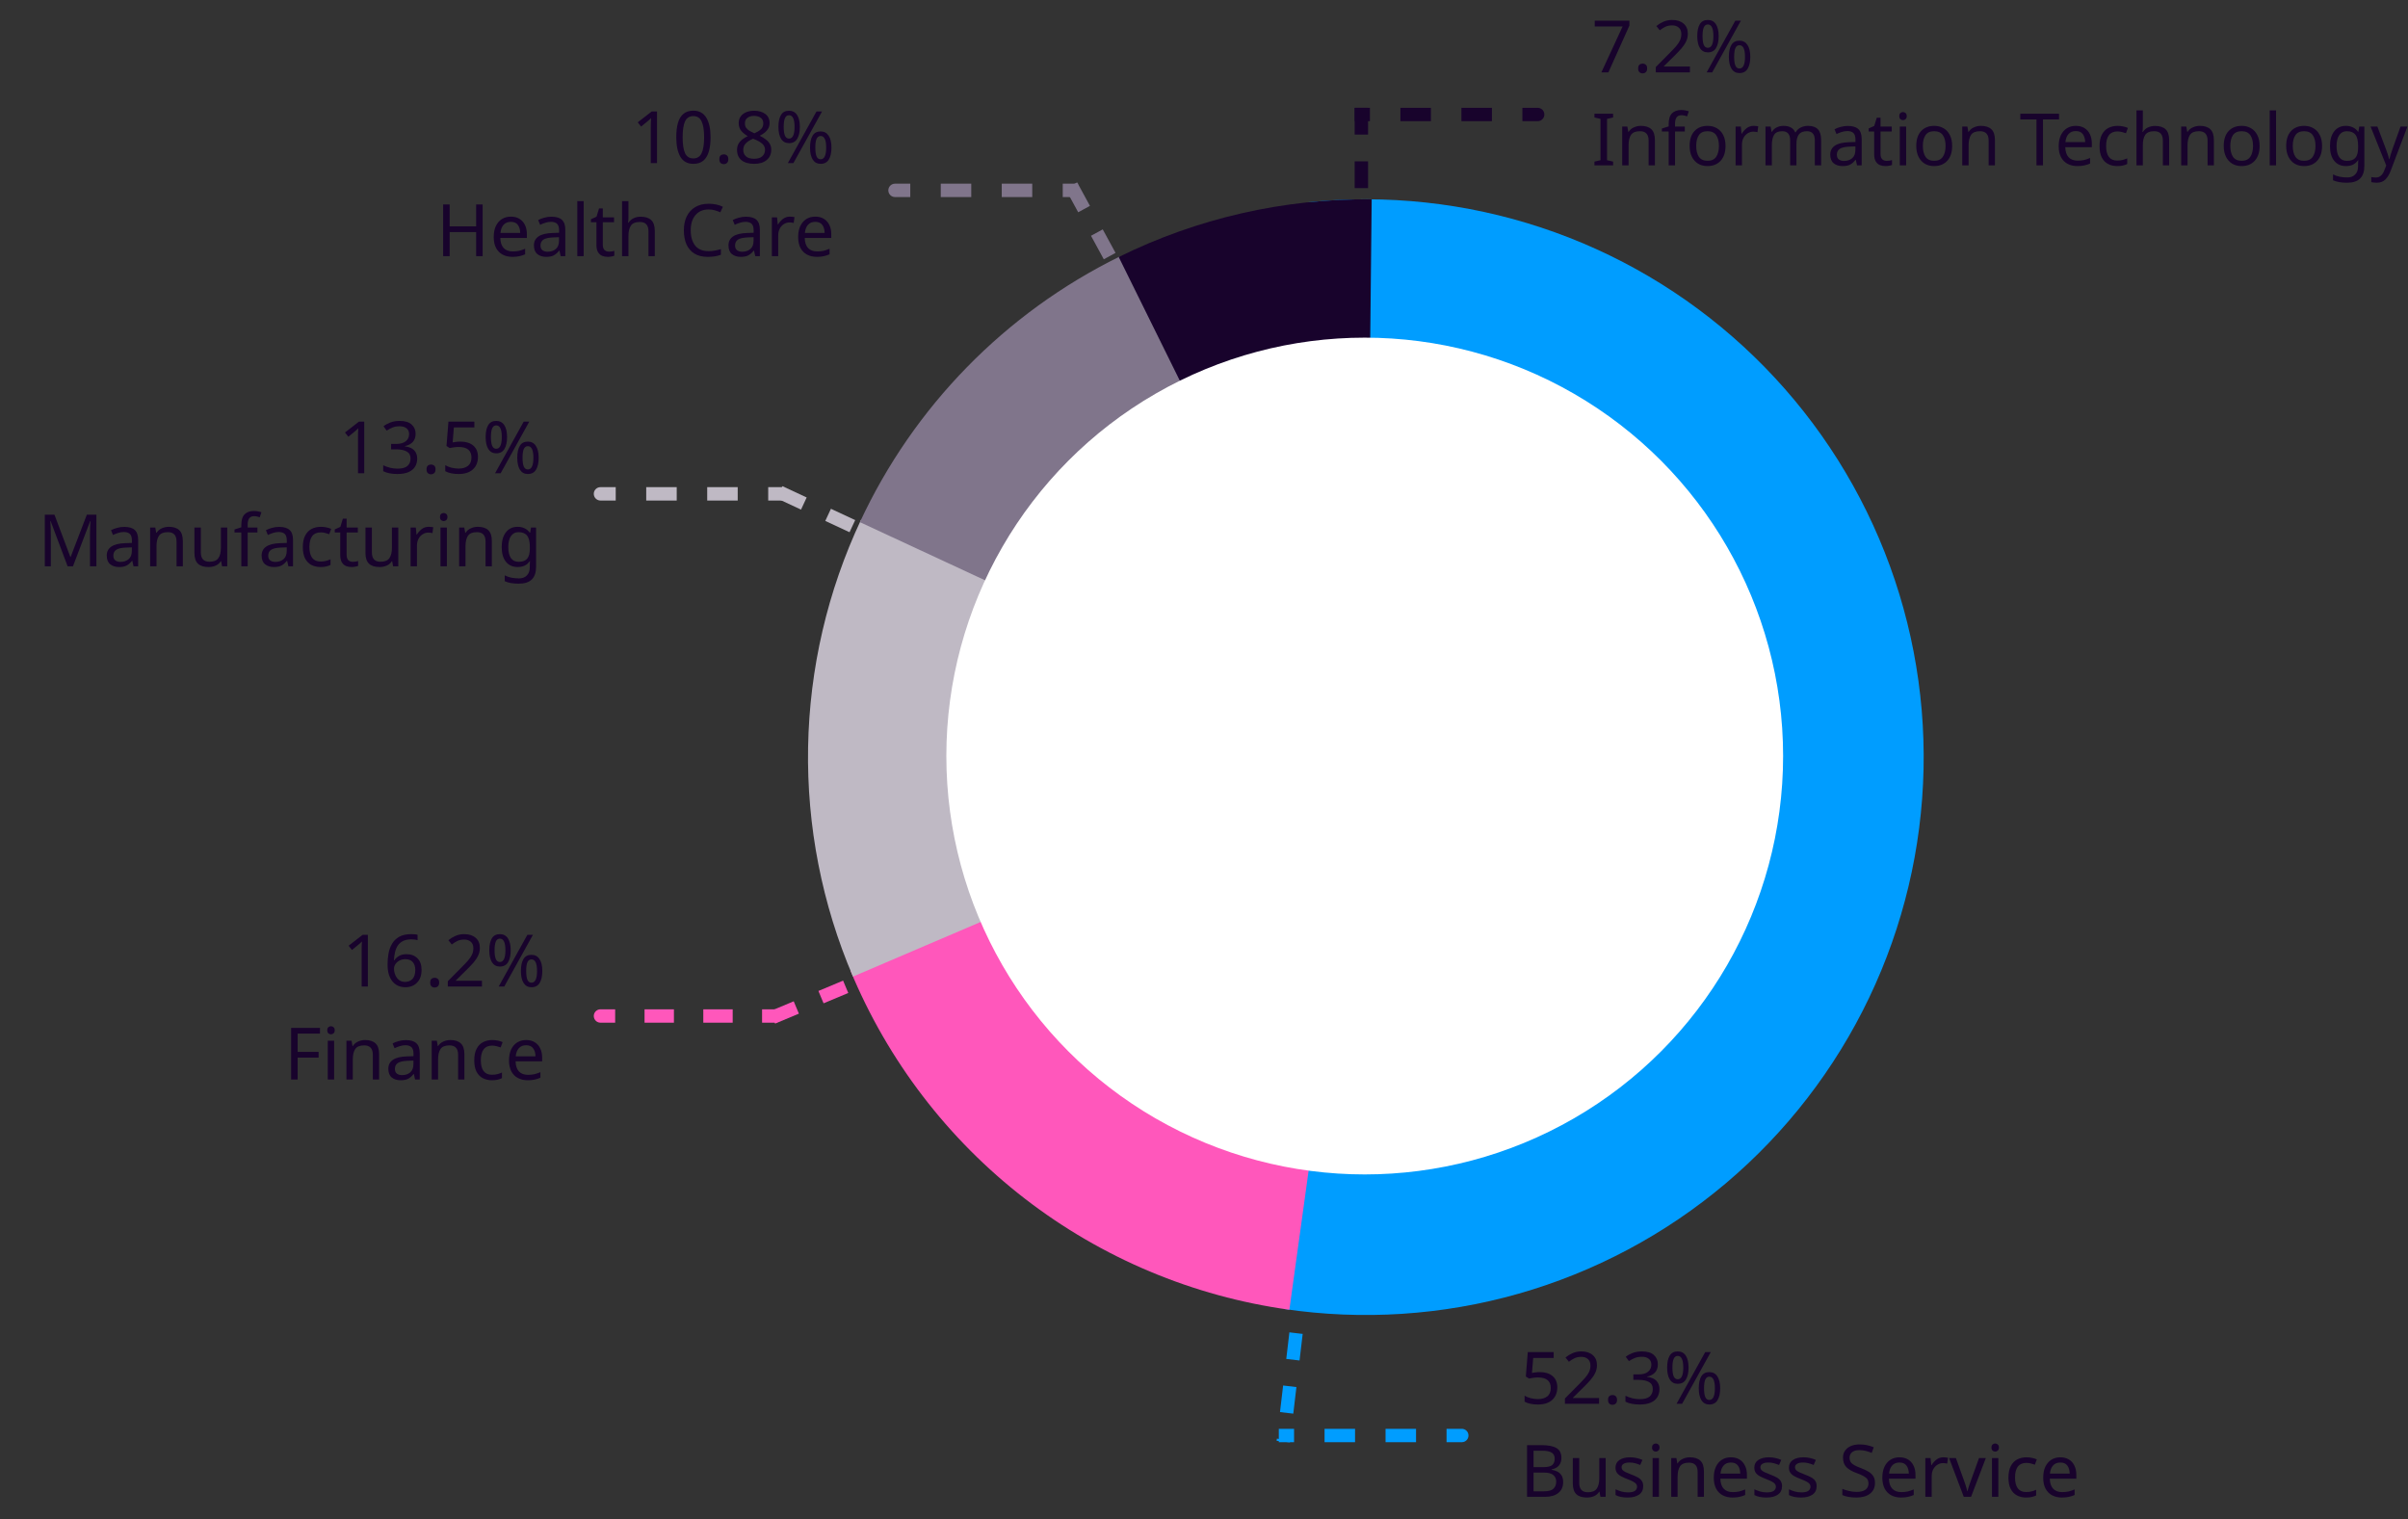 <?xml version="1.0" encoding="UTF-8"?>
<svg xmlns="http://www.w3.org/2000/svg" width="233" height="147" viewBox="0 0 233 147" fill="none">
  <rect x="0" y="0" width="233" height="147" fill="#333333" stroke="none"/>
  <path d="M141.444 139.545C141.802 139.545 142.092 139.255 142.092 138.897C142.092 138.54 141.802 138.25 141.444 138.25V139.545ZM141.444 138.25H139.969V139.545H141.444V138.25ZM137.018 138.25H134.067V139.545H137.018V138.25ZM131.116 138.25H128.165V139.545H131.116V138.25ZM125.215 138.25H123.739V139.545H125.215V138.25Z" fill="#009DFF"></path>
  <line y1="-0.648" x2="26.111" y2="-0.648" transform="matrix(-0.117 0.993 0.993 0.117 127.867 113.636)" stroke="#009DFF" stroke-width="1.295" stroke-dasharray="2.59 2.59"></line>
  <path d="M149.005 132.763C149.519 132.763 149.927 132.891 150.23 133.148C150.534 133.405 150.685 133.766 150.685 134.233C150.685 134.751 150.52 135.159 150.188 135.458C149.862 135.752 149.404 135.899 148.816 135.899C148.56 135.899 148.317 135.876 148.088 135.829C147.864 135.782 147.675 135.715 147.521 135.626V135.045C147.689 135.148 147.892 135.229 148.13 135.29C148.373 135.346 148.604 135.374 148.823 135.374C149.192 135.374 149.488 135.288 149.712 135.115C149.941 134.938 150.055 134.665 150.055 134.296C150.055 133.969 149.955 133.72 149.754 133.547C149.554 133.37 149.236 133.281 148.802 133.281C148.672 133.281 148.522 133.293 148.354 133.316C148.186 133.339 148.051 133.363 147.948 133.386L147.64 133.19L147.829 130.831H150.335V131.391H148.354L148.235 132.84C148.315 132.826 148.422 132.81 148.557 132.791C148.693 132.772 148.842 132.763 149.005 132.763ZM154.726 135.829H151.422V135.318L152.731 133.995C152.983 133.743 153.196 133.519 153.368 133.323C153.541 133.127 153.672 132.936 153.76 132.749C153.849 132.558 153.893 132.35 153.893 132.126C153.893 131.851 153.812 131.643 153.648 131.503C153.485 131.358 153.273 131.286 153.011 131.286C152.769 131.286 152.554 131.328 152.367 131.412C152.185 131.496 151.999 131.613 151.807 131.762L151.478 131.349C151.674 131.186 151.898 131.048 152.15 130.936C152.407 130.819 152.694 130.761 153.011 130.761C153.478 130.761 153.847 130.88 154.117 131.118C154.388 131.351 154.523 131.676 154.523 132.091C154.523 132.352 154.47 132.597 154.362 132.826C154.255 133.055 154.106 133.281 153.914 133.505C153.723 133.724 153.499 133.96 153.242 134.212L152.199 135.241V135.269H154.726V135.829ZM155.596 135.451C155.596 135.278 155.638 135.157 155.722 135.087C155.806 135.017 155.906 134.982 156.023 134.982C156.144 134.982 156.247 135.017 156.331 135.087C156.42 135.157 156.464 135.278 156.464 135.451C156.464 135.619 156.42 135.74 156.331 135.815C156.247 135.89 156.144 135.927 156.023 135.927C155.906 135.927 155.806 135.89 155.722 135.815C155.638 135.74 155.596 135.619 155.596 135.451ZM160.416 132C160.416 132.336 160.323 132.604 160.136 132.805C159.949 133.001 159.697 133.132 159.38 133.197V133.225C159.781 133.272 160.08 133.398 160.276 133.603C160.472 133.808 160.57 134.077 160.57 134.408C160.57 134.697 160.502 134.956 160.367 135.185C160.232 135.409 160.022 135.584 159.737 135.71C159.457 135.836 159.095 135.899 158.652 135.899C158.391 135.899 158.148 135.878 157.924 135.836C157.7 135.799 157.485 135.729 157.28 135.626V135.052C157.49 135.155 157.716 135.236 157.959 135.297C158.202 135.353 158.435 135.381 158.659 135.381C159.107 135.381 159.429 135.295 159.625 135.122C159.826 134.945 159.926 134.702 159.926 134.394C159.926 134.081 159.802 133.857 159.555 133.722C159.312 133.582 158.969 133.512 158.526 133.512H158.043V132.987H158.533C158.944 132.987 159.254 132.901 159.464 132.728C159.679 132.555 159.786 132.327 159.786 132.042C159.786 131.799 159.704 131.613 159.541 131.482C159.378 131.347 159.156 131.279 158.876 131.279C158.605 131.279 158.374 131.319 158.183 131.398C157.992 131.477 157.803 131.578 157.616 131.699L157.308 131.279C157.485 131.139 157.705 131.018 157.966 130.915C158.232 130.812 158.533 130.761 158.869 130.761C159.392 130.761 159.779 130.878 160.031 131.111C160.288 131.344 160.416 131.641 160.416 132ZM162.336 130.761C162.681 130.761 162.943 130.899 163.12 131.174C163.297 131.445 163.386 131.827 163.386 132.322C163.386 132.817 163.3 133.204 163.127 133.484C162.959 133.759 162.695 133.897 162.336 133.897C162.005 133.897 161.75 133.759 161.573 133.484C161.4 133.204 161.314 132.817 161.314 132.322C161.314 131.827 161.396 131.445 161.559 131.174C161.722 130.899 161.981 130.761 162.336 130.761ZM165.535 130.831L162.763 135.829H162.224L164.996 130.831H165.535ZM162.336 131.195C162.159 131.195 162.028 131.291 161.944 131.482C161.865 131.669 161.825 131.949 161.825 132.322C161.825 132.695 161.865 132.978 161.944 133.169C162.028 133.36 162.159 133.456 162.336 133.456C162.695 133.456 162.875 133.078 162.875 132.322C162.875 131.571 162.695 131.195 162.336 131.195ZM165.395 132.763C165.736 132.763 165.995 132.901 166.172 133.176C166.354 133.447 166.445 133.829 166.445 134.324C166.445 134.819 166.359 135.206 166.186 135.486C166.018 135.761 165.754 135.899 165.395 135.899C165.064 135.899 164.809 135.761 164.632 135.486C164.459 135.206 164.373 134.819 164.373 134.324C164.373 133.829 164.455 133.447 164.618 133.176C164.781 132.901 165.04 132.763 165.395 132.763ZM165.395 133.204C165.218 133.204 165.087 133.297 165.003 133.484C164.924 133.671 164.884 133.951 164.884 134.324C164.884 134.702 164.924 134.987 165.003 135.178C165.087 135.365 165.218 135.458 165.395 135.458C165.754 135.458 165.934 135.08 165.934 134.324C165.934 133.577 165.754 133.204 165.395 133.204ZM149.187 139.831C149.813 139.831 150.284 139.924 150.601 140.111C150.923 140.293 151.084 140.613 151.084 141.07C151.084 141.364 151.003 141.609 150.839 141.805C150.676 141.996 150.44 142.12 150.132 142.176V142.211C150.342 142.244 150.531 142.304 150.699 142.393C150.872 142.482 151.007 142.608 151.105 142.771C151.203 142.934 151.252 143.147 151.252 143.408C151.252 143.861 151.096 144.211 150.783 144.458C150.475 144.705 150.053 144.829 149.516 144.829H147.759V139.831H149.187ZM149.313 141.959C149.743 141.959 150.037 141.891 150.195 141.756C150.354 141.616 150.433 141.411 150.433 141.14C150.433 140.865 150.335 140.669 150.139 140.552C149.948 140.431 149.64 140.37 149.215 140.37H148.389V141.959H149.313ZM148.389 142.484V144.297H149.397C149.841 144.297 150.149 144.211 150.321 144.038C150.494 143.865 150.58 143.639 150.58 143.359C150.58 143.098 150.489 142.888 150.307 142.729C150.13 142.566 149.81 142.484 149.348 142.484H148.389ZM155.364 141.077V144.829H154.86L154.769 144.332H154.741C154.62 144.528 154.452 144.673 154.237 144.766C154.022 144.855 153.794 144.899 153.551 144.899C153.098 144.899 152.758 144.792 152.529 144.577C152.3 144.358 152.186 144.01 152.186 143.534V141.077H152.809V143.492C152.809 144.089 153.087 144.388 153.642 144.388C154.057 144.388 154.344 144.271 154.503 144.038C154.666 143.805 154.748 143.469 154.748 143.03V141.077H155.364ZM158.998 143.793C158.998 144.157 158.863 144.432 158.592 144.619C158.322 144.806 157.958 144.899 157.5 144.899C157.239 144.899 157.013 144.878 156.821 144.836C156.635 144.794 156.469 144.736 156.324 144.661V144.101C156.474 144.176 156.653 144.246 156.863 144.311C157.078 144.372 157.295 144.402 157.514 144.402C157.827 144.402 158.053 144.353 158.193 144.255C158.333 144.152 158.403 144.017 158.403 143.849C158.403 143.756 158.378 143.672 158.326 143.597C158.275 143.522 158.182 143.448 158.046 143.373C157.916 143.298 157.727 143.214 157.479 143.121C157.237 143.028 157.029 142.934 156.856 142.841C156.684 142.748 156.551 142.636 156.457 142.505C156.364 142.374 156.317 142.206 156.317 142.001C156.317 141.684 156.446 141.439 156.702 141.266C156.964 141.093 157.304 141.007 157.724 141.007C157.953 141.007 158.165 141.03 158.361 141.077C158.562 141.119 158.749 141.18 158.921 141.259L158.711 141.749C158.553 141.684 158.387 141.628 158.214 141.581C158.042 141.534 157.864 141.511 157.682 141.511C157.43 141.511 157.237 141.553 157.101 141.637C156.971 141.716 156.905 141.826 156.905 141.966C156.905 142.069 156.936 142.157 156.996 142.232C157.057 142.302 157.157 142.372 157.297 142.442C157.442 142.507 157.633 142.587 157.871 142.68C158.109 142.769 158.312 142.86 158.48 142.953C158.648 143.046 158.777 143.161 158.865 143.296C158.954 143.427 158.998 143.592 158.998 143.793ZM160.22 139.67C160.313 139.67 160.395 139.703 160.465 139.768C160.539 139.829 160.577 139.927 160.577 140.062C160.577 140.193 160.539 140.291 160.465 140.356C160.395 140.421 160.313 140.454 160.22 140.454C160.117 140.454 160.031 140.421 159.961 140.356C159.891 140.291 159.856 140.193 159.856 140.062C159.856 139.927 159.891 139.829 159.961 139.768C160.031 139.703 160.117 139.67 160.22 139.67ZM160.521 141.077V144.829H159.905V141.077H160.521ZM163.516 141.007C163.964 141.007 164.302 141.117 164.531 141.336C164.759 141.551 164.874 141.901 164.874 142.386V144.829H164.265V142.428C164.265 141.826 163.985 141.525 163.425 141.525C163.009 141.525 162.722 141.642 162.564 141.875C162.405 142.108 162.326 142.444 162.326 142.883V144.829H161.71V141.077H162.207L162.298 141.588H162.333C162.454 141.392 162.622 141.247 162.837 141.154C163.051 141.056 163.278 141.007 163.516 141.007ZM167.486 141.007C167.808 141.007 168.083 141.077 168.312 141.217C168.545 141.357 168.722 141.555 168.844 141.812C168.97 142.064 169.033 142.36 169.033 142.701V143.072H166.464C166.473 143.497 166.58 143.821 166.786 144.045C166.996 144.264 167.287 144.374 167.661 144.374C167.899 144.374 168.109 144.353 168.291 144.311C168.477 144.264 168.669 144.199 168.865 144.115V144.654C168.673 144.738 168.484 144.799 168.298 144.836C168.111 144.878 167.889 144.899 167.633 144.899C167.278 144.899 166.963 144.827 166.688 144.682C166.417 144.537 166.205 144.323 166.051 144.038C165.901 143.749 165.827 143.396 165.827 142.981C165.827 142.57 165.894 142.218 166.03 141.924C166.17 141.63 166.363 141.404 166.611 141.245C166.863 141.086 167.154 141.007 167.486 141.007ZM167.479 141.511C167.185 141.511 166.951 141.607 166.779 141.798C166.611 141.985 166.51 142.246 166.478 142.582H168.389C168.384 142.265 168.309 142.008 168.165 141.812C168.02 141.611 167.791 141.511 167.479 141.511ZM172.431 143.793C172.431 144.157 172.295 144.432 172.025 144.619C171.754 144.806 171.39 144.899 170.933 144.899C170.671 144.899 170.445 144.878 170.254 144.836C170.067 144.794 169.901 144.736 169.757 144.661V144.101C169.906 144.176 170.086 144.246 170.296 144.311C170.51 144.372 170.727 144.402 170.947 144.402C171.259 144.402 171.486 144.353 171.626 144.255C171.766 144.152 171.836 144.017 171.836 143.849C171.836 143.756 171.81 143.672 171.759 143.597C171.707 143.522 171.614 143.448 171.479 143.373C171.348 143.298 171.159 143.214 170.912 143.121C170.669 143.028 170.461 142.934 170.289 142.841C170.116 142.748 169.983 142.636 169.89 142.505C169.796 142.374 169.75 142.206 169.75 142.001C169.75 141.684 169.878 141.439 170.135 141.266C170.396 141.093 170.737 141.007 171.157 141.007C171.385 141.007 171.598 141.03 171.794 141.077C171.994 141.119 172.181 141.18 172.354 141.259L172.144 141.749C171.985 141.684 171.819 141.628 171.647 141.581C171.474 141.534 171.297 141.511 171.115 141.511C170.863 141.511 170.669 141.553 170.534 141.637C170.403 141.716 170.338 141.826 170.338 141.966C170.338 142.069 170.368 142.157 170.429 142.232C170.489 142.302 170.59 142.372 170.73 142.442C170.874 142.507 171.066 142.587 171.304 142.68C171.542 142.769 171.745 142.86 171.913 142.953C172.081 143.046 172.209 143.161 172.298 143.296C172.386 143.427 172.431 143.592 172.431 143.793ZM175.78 143.793C175.78 144.157 175.645 144.432 175.374 144.619C175.104 144.806 174.74 144.899 174.282 144.899C174.021 144.899 173.795 144.878 173.603 144.836C173.417 144.794 173.251 144.736 173.106 144.661V144.101C173.256 144.176 173.435 144.246 173.645 144.311C173.86 144.372 174.077 144.402 174.296 144.402C174.609 144.402 174.835 144.353 174.975 144.255C175.115 144.152 175.185 144.017 175.185 143.849C175.185 143.756 175.16 143.672 175.108 143.597C175.057 143.522 174.964 143.448 174.828 143.373C174.698 143.298 174.509 143.214 174.261 143.121C174.019 143.028 173.811 142.934 173.638 142.841C173.466 142.748 173.333 142.636 173.239 142.505C173.146 142.374 173.099 142.206 173.099 142.001C173.099 141.684 173.228 141.439 173.484 141.266C173.746 141.093 174.086 141.007 174.506 141.007C174.735 141.007 174.947 141.03 175.143 141.077C175.344 141.119 175.531 141.18 175.703 141.259L175.493 141.749C175.335 141.684 175.169 141.628 174.996 141.581C174.824 141.534 174.646 141.511 174.464 141.511C174.212 141.511 174.019 141.553 173.883 141.637C173.753 141.716 173.687 141.826 173.687 141.966C173.687 142.069 173.718 142.157 173.778 142.232C173.839 142.302 173.939 142.372 174.079 142.442C174.224 142.507 174.415 142.587 174.653 142.68C174.891 142.769 175.094 142.86 175.262 142.953C175.43 143.046 175.559 143.161 175.647 143.296C175.736 143.427 175.78 143.592 175.78 143.793ZM181.424 143.492C181.424 143.935 181.263 144.281 180.941 144.528C180.619 144.775 180.185 144.899 179.639 144.899C179.359 144.899 179.1 144.878 178.862 144.836C178.624 144.794 178.426 144.736 178.267 144.661V144.059C178.435 144.134 178.643 144.201 178.89 144.262C179.142 144.323 179.401 144.353 179.667 144.353C180.041 144.353 180.321 144.281 180.507 144.136C180.699 143.991 180.794 143.795 180.794 143.548C180.794 143.385 180.759 143.247 180.689 143.135C180.619 143.023 180.498 142.92 180.325 142.827C180.157 142.729 179.922 142.626 179.618 142.519C179.194 142.365 178.872 142.176 178.652 141.952C178.438 141.728 178.33 141.422 178.33 141.035C178.33 140.769 178.398 140.543 178.533 140.356C178.669 140.165 178.855 140.018 179.093 139.915C179.336 139.812 179.614 139.761 179.926 139.761C180.202 139.761 180.454 139.787 180.682 139.838C180.911 139.889 181.119 139.957 181.305 140.041L181.109 140.58C180.937 140.505 180.748 140.442 180.542 140.391C180.342 140.34 180.132 140.314 179.912 140.314C179.6 140.314 179.364 140.382 179.205 140.517C179.047 140.648 178.967 140.823 178.967 141.042C178.967 141.21 179.002 141.35 179.072 141.462C179.142 141.574 179.257 141.674 179.415 141.763C179.574 141.852 179.789 141.947 180.059 142.05C180.353 142.157 180.601 142.274 180.801 142.4C181.007 142.521 181.161 142.668 181.263 142.841C181.371 143.014 181.424 143.231 181.424 143.492ZM183.796 141.007C184.118 141.007 184.394 141.077 184.622 141.217C184.856 141.357 185.033 141.555 185.154 141.812C185.28 142.064 185.343 142.36 185.343 142.701V143.072H182.774C182.784 143.497 182.891 143.821 183.096 144.045C183.306 144.264 183.598 144.374 183.971 144.374C184.209 144.374 184.419 144.353 184.601 144.311C184.788 144.264 184.979 144.199 185.175 144.115V144.654C184.984 144.738 184.795 144.799 184.608 144.836C184.422 144.878 184.2 144.899 183.943 144.899C183.589 144.899 183.274 144.827 182.998 144.682C182.728 144.537 182.515 144.323 182.361 144.038C182.212 143.749 182.137 143.396 182.137 142.981C182.137 142.57 182.205 142.218 182.34 141.924C182.48 141.63 182.674 141.404 182.921 141.245C183.173 141.086 183.465 141.007 183.796 141.007ZM183.789 141.511C183.495 141.511 183.262 141.607 183.089 141.798C182.921 141.985 182.821 142.246 182.788 142.582H184.699C184.695 142.265 184.62 142.008 184.475 141.812C184.331 141.611 184.102 141.511 183.789 141.511ZM188.048 141.007C188.118 141.007 188.193 141.012 188.272 141.021C188.356 141.026 188.429 141.035 188.489 141.049L188.412 141.616C188.352 141.602 188.284 141.59 188.209 141.581C188.139 141.572 188.072 141.567 188.006 141.567C187.815 141.567 187.635 141.621 187.467 141.728C187.299 141.831 187.164 141.978 187.061 142.169C186.963 142.356 186.914 142.575 186.914 142.827V144.829H186.298V141.077H186.802L186.872 141.763H186.9C187.022 141.558 187.178 141.38 187.369 141.231C187.561 141.082 187.787 141.007 188.048 141.007ZM190.016 144.829L188.595 141.077H189.253L190.051 143.289C190.088 143.392 190.128 143.506 190.17 143.632C190.212 143.758 190.249 143.879 190.282 143.996C190.315 144.108 190.338 144.204 190.352 144.283H190.38C190.399 144.204 190.424 144.106 190.457 143.989C190.494 143.872 190.534 143.751 190.576 143.625C190.623 143.499 190.662 143.387 190.695 143.289L191.493 141.077H192.151L190.723 144.829H190.016ZM193.06 139.67C193.153 139.67 193.235 139.703 193.305 139.768C193.379 139.829 193.417 139.927 193.417 140.062C193.417 140.193 193.379 140.291 193.305 140.356C193.235 140.421 193.153 140.454 193.06 140.454C192.957 140.454 192.871 140.421 192.801 140.356C192.731 140.291 192.696 140.193 192.696 140.062C192.696 139.927 192.731 139.829 192.801 139.768C192.871 139.703 192.957 139.67 193.06 139.67ZM193.361 141.077V144.829H192.745V141.077H193.361ZM196.054 144.899C195.723 144.899 195.427 144.831 195.165 144.696C194.909 144.561 194.706 144.351 194.556 144.066C194.412 143.781 194.339 143.417 194.339 142.974C194.339 142.512 194.416 142.136 194.57 141.847C194.724 141.558 194.932 141.345 195.193 141.21C195.459 141.075 195.76 141.007 196.096 141.007C196.288 141.007 196.472 141.028 196.649 141.07C196.827 141.107 196.971 141.154 197.083 141.21L196.894 141.721C196.782 141.679 196.652 141.639 196.502 141.602C196.353 141.565 196.213 141.546 196.082 141.546C195.345 141.546 194.976 142.02 194.976 142.967C194.976 143.42 195.065 143.767 195.242 144.01C195.424 144.248 195.693 144.367 196.047 144.367C196.253 144.367 196.432 144.346 196.586 144.304C196.745 144.262 196.89 144.211 197.02 144.15V144.696C196.894 144.761 196.754 144.81 196.6 144.843C196.451 144.88 196.269 144.899 196.054 144.899ZM199.362 141.007C199.684 141.007 199.959 141.077 200.188 141.217C200.421 141.357 200.598 141.555 200.72 141.812C200.846 142.064 200.909 142.36 200.909 142.701V143.072H198.34C198.349 143.497 198.456 143.821 198.662 144.045C198.872 144.264 199.163 144.374 199.537 144.374C199.775 144.374 199.985 144.353 200.167 144.311C200.353 144.264 200.545 144.199 200.741 144.115V144.654C200.549 144.738 200.36 144.799 200.174 144.836C199.987 144.878 199.765 144.899 199.509 144.899C199.154 144.899 198.839 144.827 198.564 144.682C198.293 144.537 198.081 144.323 197.927 144.038C197.777 143.749 197.703 143.396 197.703 142.981C197.703 142.57 197.77 142.218 197.906 141.924C198.046 141.63 198.239 141.404 198.487 141.245C198.739 141.086 199.03 141.007 199.362 141.007ZM199.355 141.511C199.061 141.511 198.827 141.607 198.655 141.798C198.487 141.985 198.386 142.246 198.354 142.582H200.265C200.26 142.265 200.185 142.008 200.041 141.812C199.896 141.611 199.667 141.511 199.355 141.511Z" fill="#18032C"></path>
  <path d="M58.103 97.659C57.745 97.659 57.455 97.948 57.455 98.306C57.455 98.664 57.745 98.954 58.103 98.954V97.659ZM75.159 97.659H73.738V98.954H75.159V97.659ZM70.895 97.659H68.052V98.954H70.895V97.659ZM65.21 97.659H62.367V98.954H65.21V97.659ZM59.524 97.659H58.103V98.954H59.524V97.659Z" fill="#FF57BB"></path>
  <line x1="96.164" y1="89.481" x2="74.75" y2="98.445" stroke="#FF57BB" stroke-width="1.295" stroke-dasharray="2.59 2.59"></line>
  <path d="M35.596 95.454H34.993V91.961C34.993 91.76 34.996 91.599 35.001 91.478C35.005 91.356 35.012 91.231 35.022 91.1C34.947 91.174 34.879 91.237 34.819 91.289C34.758 91.34 34.681 91.406 34.587 91.485L34.056 91.919L33.733 91.506L35.084 90.456H35.596V95.454ZM37.501 93.319C37.501 92.96 37.532 92.607 37.592 92.262C37.658 91.912 37.772 91.597 37.935 91.317C38.103 91.032 38.337 90.806 38.635 90.638C38.934 90.47 39.319 90.386 39.79 90.386C39.888 90.386 39.996 90.391 40.112 90.4C40.234 90.409 40.332 90.425 40.406 90.449V90.974C40.322 90.946 40.227 90.925 40.119 90.911C40.017 90.897 39.912 90.89 39.804 90.89C39.482 90.89 39.214 90.944 38.999 91.051C38.785 91.158 38.614 91.305 38.488 91.492C38.367 91.678 38.278 91.893 38.222 92.136C38.166 92.379 38.131 92.638 38.117 92.913H38.159C38.267 92.749 38.416 92.612 38.607 92.5C38.799 92.383 39.044 92.325 39.342 92.325C39.776 92.325 40.126 92.458 40.392 92.724C40.658 92.985 40.791 93.359 40.791 93.844C40.791 94.367 40.647 94.777 40.357 95.076C40.073 95.374 39.688 95.524 39.202 95.524C38.885 95.524 38.598 95.445 38.341 95.286C38.085 95.127 37.879 94.885 37.725 94.558C37.576 94.231 37.501 93.818 37.501 93.319ZM39.195 95.006C39.489 95.006 39.727 94.912 39.909 94.726C40.091 94.534 40.182 94.24 40.182 93.844C40.182 93.526 40.101 93.275 39.937 93.088C39.779 92.901 39.538 92.808 39.216 92.808C38.997 92.808 38.806 92.855 38.642 92.948C38.479 93.037 38.351 93.151 38.257 93.291C38.169 93.431 38.124 93.576 38.124 93.725C38.124 93.925 38.164 94.126 38.243 94.327C38.323 94.523 38.442 94.686 38.6 94.817C38.759 94.943 38.957 95.006 39.195 95.006ZM41.626 95.076C41.626 94.903 41.668 94.782 41.752 94.712C41.836 94.642 41.937 94.607 42.053 94.607C42.175 94.607 42.277 94.642 42.361 94.712C42.45 94.782 42.494 94.903 42.494 95.076C42.494 95.244 42.45 95.365 42.361 95.44C42.277 95.514 42.175 95.552 42.053 95.552C41.937 95.552 41.836 95.514 41.752 95.44C41.668 95.365 41.626 95.244 41.626 95.076ZM46.635 95.454H43.331V94.943L44.64 93.62C44.892 93.368 45.105 93.144 45.277 92.948C45.45 92.752 45.581 92.561 45.669 92.374C45.758 92.183 45.802 91.975 45.802 91.751C45.802 91.475 45.721 91.268 45.557 91.128C45.394 90.983 45.182 90.911 44.92 90.911C44.678 90.911 44.463 90.953 44.276 91.037C44.094 91.121 43.908 91.237 43.716 91.387L43.387 90.974C43.583 90.811 43.807 90.673 44.059 90.561C44.316 90.444 44.603 90.386 44.92 90.386C45.387 90.386 45.756 90.505 46.026 90.743C46.297 90.976 46.432 91.3 46.432 91.716C46.432 91.977 46.379 92.222 46.271 92.451C46.164 92.68 46.015 92.906 45.823 93.13C45.632 93.349 45.408 93.585 45.151 93.837L44.108 94.866V94.894H46.635V95.454ZM48.366 90.386C48.711 90.386 48.973 90.523 49.15 90.799C49.327 91.07 49.416 91.452 49.416 91.947C49.416 92.442 49.33 92.829 49.157 93.109C48.989 93.384 48.725 93.522 48.366 93.522C48.035 93.522 47.78 93.384 47.603 93.109C47.43 92.829 47.344 92.442 47.344 91.947C47.344 91.452 47.426 91.07 47.589 90.799C47.752 90.523 48.011 90.386 48.366 90.386ZM51.565 90.456L48.793 95.454H48.254L51.026 90.456H51.565ZM48.366 90.82C48.189 90.82 48.058 90.915 47.974 91.107C47.895 91.293 47.855 91.573 47.855 91.947C47.855 92.32 47.895 92.603 47.974 92.794C48.058 92.985 48.189 93.081 48.366 93.081C48.725 93.081 48.905 92.703 48.905 91.947C48.905 91.195 48.725 90.82 48.366 90.82ZM51.425 92.388C51.766 92.388 52.025 92.525 52.202 92.801C52.384 93.072 52.475 93.454 52.475 93.949C52.475 94.444 52.389 94.831 52.216 95.111C52.048 95.386 51.784 95.524 51.425 95.524C51.094 95.524 50.839 95.386 50.662 95.111C50.489 94.831 50.403 94.444 50.403 93.949C50.403 93.454 50.485 93.072 50.648 92.801C50.811 92.525 51.07 92.388 51.425 92.388ZM51.425 92.829C51.248 92.829 51.117 92.922 51.033 93.109C50.954 93.296 50.914 93.576 50.914 93.949C50.914 94.327 50.954 94.612 51.033 94.803C51.117 94.99 51.248 95.083 51.425 95.083C51.784 95.083 51.964 94.705 51.964 93.949C51.964 93.202 51.784 92.829 51.425 92.829ZM28.8 104.454H28.17V99.456H30.963V100.009H28.8V101.78H30.83V102.333H28.8V104.454ZM32.031 99.295C32.125 99.295 32.206 99.328 32.276 99.393C32.351 99.454 32.388 99.552 32.388 99.687C32.388 99.817 32.351 99.915 32.276 99.981C32.206 100.046 32.125 100.079 32.031 100.079C31.929 100.079 31.842 100.046 31.772 99.981C31.702 99.915 31.667 99.817 31.667 99.687C31.667 99.552 31.702 99.454 31.772 99.393C31.842 99.328 31.929 99.295 32.031 99.295ZM32.332 100.702V104.454H31.716V100.702H32.332ZM35.327 100.632C35.775 100.632 36.113 100.742 36.342 100.961C36.571 101.176 36.685 101.526 36.685 102.011V104.454H36.076V102.053C36.076 101.451 35.796 101.15 35.236 101.15C34.821 101.15 34.534 101.267 34.375 101.5C34.216 101.733 34.137 102.069 34.137 102.508V104.454H33.521V100.702H34.018L34.109 101.213H34.144C34.265 101.017 34.433 100.872 34.648 100.779C34.863 100.681 35.089 100.632 35.327 100.632ZM39.269 100.639C39.726 100.639 40.065 100.739 40.284 100.94C40.503 101.141 40.613 101.46 40.613 101.899V104.454H40.165L40.046 103.922H40.018C39.855 104.127 39.682 104.279 39.5 104.377C39.323 104.475 39.075 104.524 38.758 104.524C38.417 104.524 38.135 104.435 37.911 104.258C37.687 104.076 37.575 103.794 37.575 103.411C37.575 103.038 37.722 102.751 38.016 102.55C38.31 102.345 38.763 102.233 39.374 102.214L40.011 102.193V101.969C40.011 101.656 39.943 101.439 39.808 101.318C39.673 101.197 39.481 101.136 39.234 101.136C39.038 101.136 38.851 101.166 38.674 101.227C38.497 101.283 38.331 101.348 38.177 101.423L37.988 100.961C38.151 100.872 38.345 100.798 38.569 100.737C38.793 100.672 39.026 100.639 39.269 100.639ZM39.451 102.641C38.984 102.66 38.66 102.734 38.478 102.865C38.301 102.996 38.212 103.18 38.212 103.418C38.212 103.628 38.275 103.782 38.401 103.88C38.532 103.978 38.697 104.027 38.898 104.027C39.215 104.027 39.479 103.941 39.689 103.768C39.899 103.591 40.004 103.32 40.004 102.956V102.62L39.451 102.641ZM43.578 100.632C44.026 100.632 44.364 100.742 44.593 100.961C44.822 101.176 44.936 101.526 44.936 102.011V104.454H44.327V102.053C44.327 101.451 44.047 101.15 43.487 101.15C43.072 101.15 42.785 101.267 42.626 101.5C42.467 101.733 42.388 102.069 42.388 102.508V104.454H41.772V100.702H42.269L42.36 101.213H42.395C42.516 101.017 42.684 100.872 42.899 100.779C43.114 100.681 43.34 100.632 43.578 100.632ZM47.604 104.524C47.273 104.524 46.976 104.456 46.715 104.321C46.458 104.186 46.255 103.976 46.106 103.691C45.961 103.406 45.889 103.042 45.889 102.599C45.889 102.137 45.966 101.761 46.12 101.472C46.274 101.183 46.482 100.97 46.743 100.835C47.009 100.7 47.31 100.632 47.646 100.632C47.837 100.632 48.022 100.653 48.199 100.695C48.376 100.732 48.521 100.779 48.633 100.835L48.444 101.346C48.332 101.304 48.201 101.264 48.052 101.227C47.903 101.19 47.763 101.171 47.632 101.171C46.895 101.171 46.526 101.645 46.526 102.592C46.526 103.045 46.615 103.392 46.792 103.635C46.974 103.873 47.242 103.992 47.597 103.992C47.802 103.992 47.982 103.971 48.136 103.929C48.295 103.887 48.439 103.836 48.57 103.775V104.321C48.444 104.386 48.304 104.435 48.15 104.468C48.001 104.505 47.819 104.524 47.604 104.524ZM50.911 100.632C51.233 100.632 51.509 100.702 51.737 100.842C51.971 100.982 52.148 101.18 52.269 101.437C52.395 101.689 52.458 101.985 52.458 102.326V102.697H49.889C49.899 103.122 50.006 103.446 50.211 103.67C50.421 103.889 50.713 103.999 51.086 103.999C51.324 103.999 51.534 103.978 51.716 103.936C51.903 103.889 52.094 103.824 52.29 103.74V104.279C52.099 104.363 51.91 104.424 51.723 104.461C51.537 104.503 51.315 104.524 51.058 104.524C50.704 104.524 50.389 104.452 50.113 104.307C49.843 104.162 49.63 103.948 49.476 103.663C49.327 103.374 49.252 103.021 49.252 102.606C49.252 102.195 49.32 101.843 49.455 101.549C49.595 101.255 49.789 101.029 50.036 100.87C50.288 100.711 50.58 100.632 50.911 100.632ZM50.904 101.136C50.61 101.136 50.377 101.232 50.204 101.423C50.036 101.61 49.936 101.871 49.903 102.207H51.814C51.81 101.89 51.735 101.633 51.59 101.437C51.446 101.236 51.217 101.136 50.904 101.136Z" fill="#18032C"></path>
  <path d="M58.102 47.136C57.745 47.136 57.455 47.425 57.455 47.783C57.455 48.141 57.745 48.431 58.102 48.431L58.102 47.136ZM58.102 48.431L59.578 48.431L59.578 47.136L58.102 47.136L58.102 48.431ZM62.529 48.431L65.48 48.431L65.48 47.136L62.529 47.136L62.529 48.431ZM68.43 48.431L71.381 48.431L71.381 47.136L68.43 47.136L68.43 48.431ZM74.332 48.431L75.807 48.431L75.807 47.136L74.332 47.136L74.332 48.431Z" fill="#BFB9C4"></path>
  <path d="M86.603 17.772C86.245 17.772 85.955 18.062 85.955 18.419C85.955 18.777 86.245 19.067 86.603 19.067L86.603 17.772ZM86.603 19.067L88.078 19.067L88.078 17.772L86.603 17.772L86.603 19.067ZM91.029 19.067L93.98 19.067L93.98 17.772L91.029 17.772L91.029 19.067ZM96.93 19.067L99.881 19.067L99.881 17.772L96.93 17.772L96.93 19.067ZM102.832 19.067L104.307 19.067L104.307 17.772L102.832 17.772L102.832 19.067Z" fill="#80758B"></path>
  <line x1="75.433" y1="47.628" x2="94.433" y2="56.48" stroke="#BFB9C4" stroke-width="1.295" stroke-dasharray="2.59 2.59"></line>
  <line x1="103.657" y1="17.955" x2="113.952" y2="36.864" stroke="#80758B" stroke-width="1.295" stroke-dasharray="2.59 2.59"></line>
  <path d="M148.785 11.726C149.143 11.726 149.433 11.436 149.433 11.079C149.433 10.721 149.143 10.431 148.785 10.431V11.726ZM148.785 10.431H147.31V11.726H148.785V10.431ZM144.359 10.431H141.408V11.726H144.359V10.431ZM138.457 10.431H135.506V11.726H138.457V10.431ZM132.556 10.431H131.08V11.726H132.556V10.431Z" fill="#18032C"></path>
  <line x1="131.728" y1="10.431" x2="131.728" y2="27.704" stroke="#18032C" stroke-width="1.295" stroke-dasharray="2.59 2.59"></line>
  <path d="M35.243 45.795H34.641V42.302C34.641 42.101 34.644 41.94 34.648 41.819C34.653 41.697 34.66 41.571 34.669 41.441C34.594 41.515 34.527 41.578 34.466 41.63C34.406 41.681 34.328 41.746 34.235 41.826L33.703 42.26L33.381 41.847L34.732 40.797H35.243V45.795ZM40.215 41.966C40.215 42.302 40.122 42.57 39.935 42.771C39.748 42.967 39.496 43.097 39.179 43.163V43.191C39.58 43.237 39.879 43.363 40.075 43.569C40.271 43.774 40.369 44.042 40.369 44.374C40.369 44.663 40.301 44.922 40.166 45.151C40.031 45.375 39.821 45.55 39.536 45.676C39.256 45.802 38.894 45.865 38.451 45.865C38.19 45.865 37.947 45.844 37.723 45.802C37.499 45.764 37.284 45.694 37.079 45.592V45.018C37.289 45.12 37.515 45.202 37.758 45.263C38.001 45.319 38.234 45.347 38.458 45.347C38.906 45.347 39.228 45.26 39.424 45.088C39.625 44.91 39.725 44.668 39.725 44.36C39.725 44.047 39.601 43.823 39.354 43.688C39.111 43.548 38.768 43.478 38.325 43.478H37.842V42.953H38.332C38.743 42.953 39.053 42.866 39.263 42.694C39.478 42.521 39.585 42.292 39.585 42.008C39.585 41.765 39.503 41.578 39.34 41.448C39.177 41.312 38.955 41.245 38.675 41.245C38.404 41.245 38.173 41.284 37.982 41.364C37.791 41.443 37.602 41.543 37.415 41.665L37.107 41.245C37.284 41.105 37.504 40.983 37.765 40.881C38.031 40.778 38.332 40.727 38.668 40.727C39.191 40.727 39.578 40.843 39.83 41.077C40.087 41.31 40.215 41.606 40.215 41.966ZM41.274 45.417C41.274 45.244 41.316 45.123 41.4 45.053C41.484 44.983 41.584 44.948 41.701 44.948C41.822 44.948 41.925 44.983 42.009 45.053C42.098 45.123 42.142 45.244 42.142 45.417C42.142 45.585 42.098 45.706 42.009 45.781C41.925 45.855 41.822 45.893 41.701 45.893C41.584 45.893 41.484 45.855 41.4 45.781C41.316 45.706 41.274 45.585 41.274 45.417ZM44.568 42.729C45.081 42.729 45.49 42.857 45.793 43.114C46.096 43.37 46.248 43.732 46.248 44.199C46.248 44.717 46.082 45.125 45.751 45.424C45.424 45.718 44.967 45.865 44.379 45.865C44.122 45.865 43.88 45.841 43.651 45.795C43.427 45.748 43.238 45.68 43.084 45.592V45.011C43.252 45.113 43.455 45.195 43.693 45.256C43.936 45.312 44.167 45.34 44.386 45.34C44.755 45.34 45.051 45.253 45.275 45.081C45.504 44.903 45.618 44.63 45.618 44.262C45.618 43.935 45.518 43.685 45.317 43.513C45.116 43.335 44.799 43.247 44.365 43.247C44.234 43.247 44.085 43.258 43.917 43.282C43.749 43.305 43.614 43.328 43.511 43.352L43.203 43.156L43.392 40.797H45.898V41.357H43.917L43.798 42.806C43.877 42.792 43.985 42.775 44.12 42.757C44.255 42.738 44.405 42.729 44.568 42.729ZM48.014 40.727C48.359 40.727 48.62 40.864 48.798 41.14C48.975 41.41 49.064 41.793 49.064 42.288C49.064 42.782 48.977 43.17 48.805 43.45C48.637 43.725 48.373 43.863 48.014 43.863C47.682 43.863 47.428 43.725 47.251 43.45C47.078 43.17 46.992 42.782 46.992 42.288C46.992 41.793 47.074 41.41 47.237 41.14C47.4 40.864 47.659 40.727 48.014 40.727ZM51.213 40.797L48.441 45.795H47.902L50.674 40.797H51.213ZM48.014 41.161C47.837 41.161 47.706 41.256 47.622 41.448C47.542 41.634 47.503 41.914 47.503 42.288C47.503 42.661 47.542 42.943 47.622 43.135C47.706 43.326 47.837 43.422 48.014 43.422C48.373 43.422 48.553 43.044 48.553 42.288C48.553 41.536 48.373 41.161 48.014 41.161ZM51.073 42.729C51.413 42.729 51.672 42.866 51.85 43.142C52.032 43.412 52.123 43.795 52.123 44.29C52.123 44.784 52.036 45.172 51.864 45.452C51.696 45.727 51.432 45.865 51.073 45.865C50.742 45.865 50.487 45.727 50.31 45.452C50.137 45.172 50.051 44.784 50.051 44.29C50.051 43.795 50.133 43.412 50.296 43.142C50.459 42.866 50.718 42.729 51.073 42.729ZM51.073 43.17C50.895 43.17 50.765 43.263 50.681 43.45C50.602 43.636 50.562 43.916 50.562 44.29C50.562 44.668 50.602 44.952 50.681 45.144C50.765 45.33 50.895 45.424 51.073 45.424C51.432 45.424 51.612 45.046 51.612 44.29C51.612 43.543 51.432 43.17 51.073 43.17ZM6.542 54.795L4.897 50.413H4.869C4.883 50.557 4.894 50.753 4.904 51.001C4.913 51.243 4.918 51.498 4.918 51.764V54.795H4.337V49.797H5.268L6.808 53.892H6.836L8.404 49.797H9.328V54.795H8.705V51.722C8.705 51.479 8.709 51.239 8.719 51.001C8.733 50.763 8.744 50.569 8.754 50.42H8.726L7.06 54.795H6.542ZM12.024 50.98C12.482 50.98 12.82 51.08 13.039 51.281C13.258 51.481 13.368 51.801 13.368 52.24V54.795H12.92L12.801 54.263H12.773C12.61 54.468 12.437 54.62 12.255 54.718C12.078 54.816 11.831 54.865 11.513 54.865C11.172 54.865 10.89 54.776 10.666 54.599C10.442 54.417 10.33 54.134 10.33 53.752C10.33 53.378 10.477 53.091 10.771 52.891C11.065 52.685 11.518 52.573 12.129 52.555L12.766 52.534V52.31C12.766 51.997 12.698 51.78 12.563 51.659C12.428 51.537 12.236 51.477 11.989 51.477C11.793 51.477 11.607 51.507 11.429 51.568C11.252 51.624 11.086 51.689 10.932 51.764L10.743 51.302C10.906 51.213 11.1 51.138 11.324 51.078C11.548 51.012 11.781 50.98 12.024 50.98ZM12.206 52.982C11.739 53 11.415 53.075 11.233 53.206C11.056 53.336 10.967 53.521 10.967 53.759C10.967 53.969 11.03 54.123 11.156 54.221C11.287 54.319 11.453 54.368 11.653 54.368C11.97 54.368 12.234 54.281 12.444 54.109C12.654 53.931 12.759 53.661 12.759 53.297V52.961L12.206 52.982ZM16.333 50.973C16.781 50.973 17.119 51.082 17.348 51.302C17.577 51.516 17.691 51.866 17.691 52.352V54.795H17.082V52.394C17.082 51.792 16.802 51.491 16.242 51.491C15.827 51.491 15.54 51.607 15.381 51.841C15.222 52.074 15.143 52.41 15.143 52.849V54.795H14.527V51.043H15.024L15.115 51.554H15.15C15.271 51.358 15.439 51.213 15.654 51.12C15.869 51.022 16.095 50.973 16.333 50.973ZM21.99 51.043V54.795H21.486L21.395 54.298H21.367C21.246 54.494 21.078 54.638 20.863 54.732C20.648 54.82 20.42 54.865 20.177 54.865C19.724 54.865 19.384 54.757 19.155 54.543C18.927 54.323 18.812 53.976 18.812 53.5V51.043H19.435V53.458C19.435 54.055 19.713 54.354 20.268 54.354C20.683 54.354 20.971 54.237 21.129 54.004C21.293 53.77 21.374 53.434 21.374 52.996V51.043H21.99ZM24.91 51.519H23.965V54.795H23.349V51.519H22.691V51.232L23.349 51.022V50.805C23.349 50.319 23.457 49.972 23.671 49.762C23.886 49.547 24.185 49.44 24.567 49.44C24.717 49.44 24.852 49.454 24.973 49.482C25.099 49.505 25.207 49.533 25.295 49.566L25.134 50.049C25.06 50.025 24.973 50.002 24.875 49.979C24.777 49.955 24.677 49.944 24.574 49.944C24.369 49.944 24.215 50.014 24.112 50.154C24.014 50.289 23.965 50.504 23.965 50.798V51.043H24.91V51.519ZM27.009 50.98C27.466 50.98 27.804 51.08 28.024 51.281C28.243 51.481 28.353 51.801 28.353 52.24V54.795H27.905L27.786 54.263H27.758C27.594 54.468 27.422 54.62 27.24 54.718C27.062 54.816 26.815 54.865 26.498 54.865C26.157 54.865 25.875 54.776 25.651 54.599C25.427 54.417 25.315 54.134 25.315 53.752C25.315 53.378 25.462 53.091 25.756 52.891C26.05 52.685 26.502 52.573 27.114 52.555L27.751 52.534V52.31C27.751 51.997 27.683 51.78 27.548 51.659C27.412 51.537 27.221 51.477 26.974 51.477C26.778 51.477 26.591 51.507 26.414 51.568C26.236 51.624 26.071 51.689 25.917 51.764L25.728 51.302C25.891 51.213 26.085 51.138 26.309 51.078C26.533 51.012 26.766 50.98 27.009 50.98ZM27.191 52.982C26.724 53 26.4 53.075 26.218 53.206C26.04 53.336 25.952 53.521 25.952 53.759C25.952 53.969 26.015 54.123 26.141 54.221C26.271 54.319 26.437 54.368 26.638 54.368C26.955 54.368 27.219 54.281 27.429 54.109C27.639 53.931 27.744 53.661 27.744 53.297V52.961L27.191 52.982ZM31.016 54.865C30.685 54.865 30.389 54.797 30.127 54.662C29.871 54.526 29.668 54.316 29.518 54.032C29.374 53.747 29.301 53.383 29.301 52.94C29.301 52.478 29.378 52.102 29.532 51.813C29.686 51.523 29.894 51.311 30.155 51.176C30.421 51.04 30.722 50.973 31.058 50.973C31.25 50.973 31.434 50.994 31.611 51.036C31.789 51.073 31.933 51.12 32.045 51.176L31.856 51.687C31.744 51.645 31.614 51.605 31.464 51.568C31.315 51.53 31.175 51.512 31.044 51.512C30.307 51.512 29.938 51.985 29.938 52.933C29.938 53.385 30.027 53.733 30.204 53.976C30.386 54.214 30.655 54.333 31.009 54.333C31.215 54.333 31.394 54.312 31.548 54.27C31.707 54.228 31.852 54.176 31.982 54.116V54.662C31.856 54.727 31.716 54.776 31.562 54.809C31.413 54.846 31.231 54.865 31.016 54.865ZM34.128 54.361C34.221 54.361 34.317 54.354 34.415 54.34C34.513 54.321 34.592 54.302 34.653 54.284V54.753C34.587 54.785 34.494 54.811 34.373 54.83C34.251 54.853 34.135 54.865 34.023 54.865C33.827 54.865 33.645 54.832 33.477 54.767C33.313 54.697 33.18 54.578 33.078 54.41C32.975 54.242 32.924 54.006 32.924 53.703V51.519H32.392V51.225L32.931 50.98L33.176 50.182H33.54V51.043H34.625V51.519H33.54V53.689C33.54 53.917 33.593 54.088 33.701 54.2C33.813 54.307 33.955 54.361 34.128 54.361ZM38.54 51.043V54.795H38.036L37.945 54.298H37.917C37.796 54.494 37.628 54.638 37.413 54.732C37.198 54.82 36.97 54.865 36.727 54.865C36.274 54.865 35.934 54.757 35.705 54.543C35.476 54.323 35.362 53.976 35.362 53.5V51.043H35.985V53.458C35.985 54.055 36.263 54.354 36.818 54.354C37.233 54.354 37.52 54.237 37.679 54.004C37.842 53.77 37.924 53.434 37.924 52.996V51.043H38.54ZM41.481 50.973C41.551 50.973 41.626 50.977 41.705 50.987C41.789 50.991 41.861 51.001 41.922 51.015L41.845 51.582C41.784 51.568 41.717 51.556 41.642 51.547C41.572 51.537 41.504 51.533 41.439 51.533C41.248 51.533 41.068 51.586 40.9 51.694C40.732 51.796 40.597 51.943 40.494 52.135C40.396 52.321 40.347 52.541 40.347 52.793V54.795H39.731V51.043H40.235L40.305 51.729H40.333C40.454 51.523 40.611 51.346 40.802 51.197C40.993 51.047 41.22 50.973 41.481 50.973ZM42.938 49.636C43.031 49.636 43.113 49.668 43.183 49.734C43.257 49.794 43.295 49.892 43.295 50.028C43.295 50.158 43.257 50.256 43.183 50.322C43.113 50.387 43.031 50.42 42.938 50.42C42.835 50.42 42.749 50.387 42.679 50.322C42.609 50.256 42.574 50.158 42.574 50.028C42.574 49.892 42.609 49.794 42.679 49.734C42.749 49.668 42.835 49.636 42.938 49.636ZM43.239 51.043V54.795H42.623V51.043H43.239ZM46.233 50.973C46.681 50.973 47.02 51.082 47.248 51.302C47.477 51.516 47.591 51.866 47.591 52.352V54.795H46.982V52.394C46.982 51.792 46.702 51.491 46.142 51.491C45.727 51.491 45.44 51.607 45.281 51.841C45.123 52.074 45.043 52.41 45.043 52.849V54.795H44.427V51.043H44.924L45.015 51.554H45.05C45.172 51.358 45.34 51.213 45.554 51.12C45.769 51.022 45.995 50.973 46.233 50.973ZM50.085 50.973C50.332 50.973 50.554 51.019 50.75 51.113C50.95 51.206 51.121 51.348 51.261 51.54H51.296L51.38 51.043H51.87V54.858C51.87 55.394 51.732 55.798 51.457 56.069C51.186 56.339 50.764 56.475 50.19 56.475C49.639 56.475 49.189 56.395 48.839 56.237V55.67C49.207 55.866 49.669 55.964 50.225 55.964C50.547 55.964 50.799 55.868 50.981 55.677C51.167 55.49 51.261 55.233 51.261 54.907V54.76C51.261 54.704 51.263 54.624 51.268 54.522C51.272 54.414 51.277 54.34 51.282 54.298H51.254C51.002 54.676 50.614 54.865 50.092 54.865C49.606 54.865 49.226 54.694 48.951 54.354C48.68 54.013 48.545 53.537 48.545 52.926C48.545 52.328 48.68 51.855 48.951 51.505C49.226 51.15 49.604 50.973 50.085 50.973ZM50.169 51.491C49.856 51.491 49.613 51.617 49.441 51.869C49.268 52.116 49.182 52.471 49.182 52.933C49.182 53.395 49.266 53.749 49.434 53.997C49.606 54.239 49.856 54.361 50.183 54.361C50.561 54.361 50.836 54.26 51.009 54.06C51.181 53.854 51.268 53.525 51.268 53.073V52.926C51.268 52.412 51.179 52.046 51.002 51.827C50.824 51.603 50.547 51.491 50.169 51.491Z" fill="#18032C"></path>
  <path d="M63.573 15.783H62.971V12.29C62.971 12.089 62.973 11.928 62.978 11.807C62.983 11.686 62.99 11.56 62.999 11.429C62.924 11.504 62.857 11.567 62.796 11.618C62.735 11.669 62.658 11.735 62.565 11.814L62.033 12.248L61.711 11.835L63.062 10.785H63.573V15.783ZM68.755 13.277C68.755 13.814 68.699 14.276 68.587 14.663C68.475 15.046 68.297 15.34 68.055 15.545C67.812 15.75 67.49 15.853 67.089 15.853C66.524 15.853 66.106 15.627 65.836 15.174C65.57 14.717 65.437 14.084 65.437 13.277C65.437 12.736 65.49 12.274 65.598 11.891C65.71 11.508 65.887 11.217 66.13 11.016C66.372 10.811 66.692 10.708 67.089 10.708C67.649 10.708 68.066 10.934 68.342 11.387C68.617 11.835 68.755 12.465 68.755 13.277ZM66.053 13.277C66.053 13.963 66.13 14.476 66.284 14.817C66.442 15.158 66.711 15.328 67.089 15.328C67.462 15.328 67.728 15.16 67.887 14.824C68.05 14.483 68.132 13.968 68.132 13.277C68.132 12.596 68.05 12.085 67.887 11.744C67.728 11.403 67.462 11.233 67.089 11.233C66.711 11.233 66.442 11.403 66.284 11.744C66.13 12.085 66.053 12.596 66.053 13.277ZM69.604 15.405C69.604 15.232 69.646 15.111 69.73 15.041C69.814 14.971 69.914 14.936 70.031 14.936C70.152 14.936 70.255 14.971 70.339 15.041C70.427 15.111 70.472 15.232 70.472 15.405C70.472 15.573 70.427 15.694 70.339 15.769C70.255 15.844 70.152 15.881 70.031 15.881C69.914 15.881 69.814 15.844 69.73 15.769C69.646 15.694 69.604 15.573 69.604 15.405ZM72.968 10.715C73.406 10.715 73.766 10.818 74.046 11.023C74.326 11.228 74.466 11.525 74.466 11.912C74.466 12.113 74.421 12.288 74.333 12.437C74.249 12.586 74.134 12.719 73.99 12.836C73.845 12.948 73.686 13.048 73.514 13.137C73.719 13.235 73.906 13.347 74.074 13.473C74.242 13.594 74.375 13.737 74.473 13.9C74.575 14.063 74.627 14.259 74.627 14.488C74.627 14.908 74.477 15.242 74.179 15.489C73.885 15.732 73.488 15.853 72.989 15.853C72.452 15.853 72.039 15.736 71.75 15.503C71.46 15.265 71.316 14.934 71.316 14.509C71.316 14.28 71.362 14.082 71.456 13.914C71.554 13.746 71.682 13.601 71.841 13.48C71.999 13.359 72.17 13.256 72.352 13.172C72.109 13.032 71.901 12.864 71.729 12.668C71.561 12.467 71.477 12.213 71.477 11.905C71.477 11.648 71.542 11.434 71.673 11.261C71.803 11.084 71.981 10.948 72.205 10.855C72.429 10.762 72.683 10.715 72.968 10.715ZM72.961 11.212C72.704 11.212 72.492 11.275 72.324 11.401C72.16 11.522 72.079 11.7 72.079 11.933C72.079 12.106 72.118 12.25 72.198 12.367C72.282 12.484 72.394 12.584 72.534 12.668C72.674 12.747 72.828 12.824 72.996 12.899C73.238 12.796 73.441 12.673 73.605 12.528C73.773 12.383 73.857 12.185 73.857 11.933C73.857 11.7 73.775 11.522 73.612 11.401C73.448 11.275 73.231 11.212 72.961 11.212ZM71.918 14.516C71.918 14.759 72.004 14.962 72.177 15.125C72.349 15.284 72.615 15.363 72.975 15.363C73.315 15.363 73.574 15.284 73.752 15.125C73.934 14.962 74.025 14.752 74.025 14.495C74.025 14.252 73.929 14.052 73.738 13.893C73.546 13.73 73.292 13.587 72.975 13.466L72.863 13.424C72.555 13.555 72.319 13.706 72.156 13.879C71.997 14.047 71.918 14.259 71.918 14.516ZM76.344 10.715C76.689 10.715 76.95 10.853 77.127 11.128C77.305 11.399 77.394 11.781 77.394 12.276C77.394 12.771 77.307 13.158 77.135 13.438C76.966 13.713 76.703 13.851 76.344 13.851C76.012 13.851 75.758 13.713 75.581 13.438C75.408 13.158 75.322 12.771 75.322 12.276C75.322 11.781 75.403 11.399 75.567 11.128C75.73 10.853 75.989 10.715 76.344 10.715ZM79.543 10.785L76.77 15.783H76.231L79.004 10.785H79.543ZM76.344 11.149C76.166 11.149 76.035 11.245 75.951 11.436C75.872 11.623 75.832 11.903 75.832 12.276C75.832 12.649 75.872 12.932 75.951 13.123C76.035 13.314 76.166 13.41 76.344 13.41C76.703 13.41 76.882 13.032 76.882 12.276C76.882 11.525 76.703 11.149 76.344 11.149ZM79.403 12.717C79.743 12.717 80.002 12.855 80.18 13.13C80.362 13.401 80.453 13.783 80.453 14.278C80.453 14.773 80.366 15.16 80.194 15.44C80.025 15.715 79.762 15.853 79.403 15.853C79.071 15.853 78.817 15.715 78.639 15.44C78.467 15.16 78.38 14.773 78.38 14.278C78.38 13.783 78.462 13.401 78.626 13.13C78.789 12.855 79.048 12.717 79.403 12.717ZM79.403 13.158C79.225 13.158 79.094 13.251 79.01 13.438C78.931 13.625 78.891 13.905 78.891 14.278C78.891 14.656 78.931 14.941 79.01 15.132C79.094 15.319 79.225 15.412 79.403 15.412C79.762 15.412 79.942 15.034 79.942 14.278C79.942 13.531 79.762 13.158 79.403 13.158ZM46.701 24.783H46.071V22.452H43.509V24.783H42.879V19.785H43.509V21.899H46.071V19.785H46.701V24.783ZM49.433 20.961C49.755 20.961 50.03 21.031 50.259 21.171C50.492 21.311 50.669 21.509 50.791 21.766C50.917 22.018 50.98 22.314 50.98 22.655V23.026H48.411C48.42 23.451 48.527 23.775 48.733 23.999C48.943 24.218 49.234 24.328 49.608 24.328C49.846 24.328 50.056 24.307 50.238 24.265C50.424 24.218 50.616 24.153 50.812 24.069V24.608C50.62 24.692 50.431 24.753 50.245 24.79C50.058 24.832 49.836 24.853 49.58 24.853C49.225 24.853 48.91 24.781 48.635 24.636C48.364 24.491 48.152 24.277 47.998 23.992C47.848 23.703 47.774 23.35 47.774 22.935C47.774 22.524 47.841 22.172 47.977 21.878C48.117 21.584 48.31 21.358 48.558 21.199C48.81 21.04 49.101 20.961 49.433 20.961ZM49.426 21.465C49.132 21.465 48.898 21.561 48.726 21.752C48.558 21.939 48.457 22.2 48.425 22.536H50.336C50.331 22.219 50.256 21.962 50.112 21.766C49.967 21.565 49.738 21.465 49.426 21.465ZM53.356 20.968C53.813 20.968 54.151 21.068 54.371 21.269C54.59 21.47 54.7 21.789 54.7 22.228V24.783H54.252L54.133 24.251H54.105C53.941 24.456 53.769 24.608 53.587 24.706C53.41 24.804 53.162 24.853 52.845 24.853C52.504 24.853 52.222 24.764 51.998 24.587C51.774 24.405 51.662 24.123 51.662 23.74C51.662 23.367 51.809 23.08 52.103 22.879C52.397 22.674 52.849 22.562 53.461 22.543L54.098 22.522V22.298C54.098 21.985 54.03 21.768 53.895 21.647C53.76 21.526 53.568 21.465 53.321 21.465C53.125 21.465 52.938 21.495 52.761 21.556C52.584 21.612 52.418 21.677 52.264 21.752L52.075 21.29C52.238 21.201 52.432 21.127 52.656 21.066C52.88 21.001 53.113 20.968 53.356 20.968ZM53.538 22.97C53.071 22.989 52.747 23.063 52.565 23.194C52.388 23.325 52.299 23.509 52.299 23.747C52.299 23.957 52.362 24.111 52.488 24.209C52.618 24.307 52.784 24.356 52.985 24.356C53.302 24.356 53.566 24.27 53.776 24.097C53.986 23.92 54.091 23.649 54.091 23.285V22.949L53.538 22.97ZM56.475 24.783H55.859V19.463H56.475V24.783ZM58.916 24.349C59.01 24.349 59.105 24.342 59.203 24.328C59.301 24.309 59.381 24.291 59.441 24.272V24.741C59.376 24.774 59.283 24.799 59.161 24.818C59.04 24.841 58.923 24.853 58.811 24.853C58.615 24.853 58.433 24.82 58.265 24.755C58.102 24.685 57.969 24.566 57.866 24.398C57.764 24.23 57.712 23.994 57.712 23.691V21.507H57.18V21.213L57.719 20.968L57.964 20.17H58.328V21.031H59.413V21.507H58.328V23.677C58.328 23.906 58.382 24.076 58.489 24.188C58.601 24.295 58.744 24.349 58.916 24.349ZM60.809 21.024C60.809 21.211 60.797 21.386 60.774 21.549H60.816C60.937 21.358 61.1 21.213 61.306 21.115C61.516 21.017 61.742 20.968 61.985 20.968C62.442 20.968 62.785 21.078 63.014 21.297C63.242 21.512 63.357 21.859 63.357 22.34V24.783H62.748V22.382C62.748 21.78 62.468 21.479 61.908 21.479C61.488 21.479 61.198 21.598 61.04 21.836C60.886 22.069 60.809 22.405 60.809 22.844V24.783H60.193V19.463H60.809V21.024ZM68.564 20.268C68.028 20.268 67.605 20.448 67.297 20.807C66.989 21.166 66.835 21.659 66.835 22.284C66.835 22.905 66.978 23.397 67.262 23.761C67.552 24.12 67.983 24.3 68.557 24.3C68.776 24.3 68.984 24.281 69.18 24.244C69.376 24.207 69.567 24.16 69.754 24.104V24.65C69.567 24.72 69.374 24.771 69.173 24.804C68.977 24.837 68.742 24.853 68.466 24.853C67.957 24.853 67.533 24.748 67.192 24.538C66.852 24.328 66.595 24.029 66.422 23.642C66.254 23.255 66.17 22.8 66.17 22.277C66.17 21.773 66.261 21.33 66.443 20.947C66.63 20.56 66.903 20.259 67.262 20.044C67.621 19.825 68.058 19.715 68.571 19.715C69.099 19.715 69.558 19.813 69.95 20.009L69.698 20.541C69.544 20.471 69.371 20.408 69.18 20.352C68.993 20.296 68.788 20.268 68.564 20.268ZM72.182 20.968C72.639 20.968 72.978 21.068 73.197 21.269C73.416 21.47 73.526 21.789 73.526 22.228V24.783H73.078L72.959 24.251H72.931C72.768 24.456 72.595 24.608 72.413 24.706C72.236 24.804 71.988 24.853 71.671 24.853C71.33 24.853 71.048 24.764 70.824 24.587C70.6 24.405 70.488 24.123 70.488 23.74C70.488 23.367 70.635 23.08 70.929 22.879C71.223 22.674 71.676 22.562 72.287 22.543L72.924 22.522V22.298C72.924 21.985 72.856 21.768 72.721 21.647C72.586 21.526 72.394 21.465 72.147 21.465C71.951 21.465 71.764 21.495 71.587 21.556C71.41 21.612 71.244 21.677 71.09 21.752L70.901 21.29C71.064 21.201 71.258 21.127 71.482 21.066C71.706 21.001 71.939 20.968 72.182 20.968ZM72.364 22.97C71.897 22.989 71.573 23.063 71.391 23.194C71.214 23.325 71.125 23.509 71.125 23.747C71.125 23.957 71.188 24.111 71.314 24.209C71.445 24.307 71.61 24.356 71.811 24.356C72.128 24.356 72.392 24.27 72.602 24.097C72.812 23.92 72.917 23.649 72.917 23.285V22.949L72.364 22.97ZM76.435 20.961C76.505 20.961 76.579 20.966 76.659 20.975C76.743 20.98 76.815 20.989 76.876 21.003L76.799 21.57C76.738 21.556 76.671 21.544 76.596 21.535C76.526 21.526 76.458 21.521 76.393 21.521C76.201 21.521 76.022 21.575 75.854 21.682C75.686 21.785 75.55 21.932 75.448 22.123C75.35 22.31 75.301 22.529 75.301 22.781V24.783H74.685V21.031H75.189L75.259 21.717H75.287C75.408 21.512 75.564 21.334 75.756 21.185C75.947 21.036 76.174 20.961 76.435 20.961ZM78.889 20.961C79.211 20.961 79.486 21.031 79.715 21.171C79.948 21.311 80.125 21.509 80.247 21.766C80.373 22.018 80.436 22.314 80.436 22.655V23.026H77.867C77.876 23.451 77.983 23.775 78.189 23.999C78.399 24.218 78.69 24.328 79.064 24.328C79.302 24.328 79.512 24.307 79.694 24.265C79.88 24.218 80.072 24.153 80.268 24.069V24.608C80.076 24.692 79.887 24.753 79.701 24.79C79.514 24.832 79.292 24.853 79.036 24.853C78.681 24.853 78.366 24.781 78.091 24.636C77.82 24.491 77.608 24.277 77.454 23.992C77.304 23.703 77.23 23.35 77.23 22.935C77.23 22.524 77.297 22.172 77.433 21.878C77.573 21.584 77.766 21.358 78.014 21.199C78.266 21.04 78.557 20.961 78.889 20.961ZM78.882 21.465C78.588 21.465 78.354 21.561 78.182 21.752C78.014 21.939 77.913 22.2 77.881 22.536H79.792C79.787 22.219 79.712 21.962 79.568 21.766C79.423 21.565 79.194 21.465 78.882 21.465Z" fill="#18032C"></path>
  <path d="M154.952 7L157.003 2.562H154.308V2.002H157.661V2.478L155.631 7H154.952ZM158.51 6.622C158.51 6.449 158.552 6.328 158.636 6.258C158.72 6.188 158.82 6.153 158.937 6.153C159.058 6.153 159.161 6.188 159.245 6.258C159.334 6.328 159.378 6.449 159.378 6.622C159.378 6.79 159.334 6.911 159.245 6.986C159.161 7.061 159.058 7.098 158.937 7.098C158.82 7.098 158.72 7.061 158.636 6.986C158.552 6.911 158.51 6.79 158.51 6.622ZM163.519 7H160.215V6.489L161.524 5.166C161.776 4.914 161.988 4.69 162.161 4.494C162.334 4.298 162.464 4.107 162.553 3.92C162.642 3.729 162.686 3.521 162.686 3.297C162.686 3.022 162.604 2.814 162.441 2.674C162.278 2.529 162.065 2.457 161.804 2.457C161.561 2.457 161.347 2.499 161.16 2.583C160.978 2.667 160.791 2.784 160.6 2.933L160.271 2.52C160.467 2.357 160.691 2.219 160.943 2.107C161.2 1.99 161.487 1.932 161.804 1.932C162.271 1.932 162.639 2.051 162.91 2.289C163.181 2.522 163.316 2.847 163.316 3.262C163.316 3.523 163.262 3.768 163.155 3.997C163.048 4.226 162.898 4.452 162.707 4.676C162.516 4.895 162.292 5.131 162.035 5.383L160.992 6.412V6.44H163.519V7ZM165.25 1.932C165.595 1.932 165.856 2.07 166.034 2.345C166.211 2.616 166.3 2.998 166.3 3.493C166.3 3.988 166.213 4.375 166.041 4.655C165.873 4.93 165.609 5.068 165.25 5.068C164.918 5.068 164.664 4.93 164.487 4.655C164.314 4.375 164.228 3.988 164.228 3.493C164.228 2.998 164.309 2.616 164.473 2.345C164.636 2.07 164.895 1.932 165.25 1.932ZM168.449 2.002L165.677 7H165.138L167.91 2.002H168.449ZM165.25 2.366C165.072 2.366 164.942 2.462 164.858 2.653C164.778 2.84 164.739 3.12 164.739 3.493C164.739 3.866 164.778 4.149 164.858 4.34C164.942 4.531 165.072 4.627 165.25 4.627C165.609 4.627 165.789 4.249 165.789 3.493C165.789 2.742 165.609 2.366 165.25 2.366ZM168.309 3.934C168.649 3.934 168.908 4.072 169.086 4.347C169.268 4.618 169.359 5 169.359 5.495C169.359 5.99 169.272 6.377 169.1 6.657C168.932 6.932 168.668 7.07 168.309 7.07C167.977 7.07 167.723 6.932 167.546 6.657C167.373 6.377 167.287 5.99 167.287 5.495C167.287 5 167.368 4.618 167.532 4.347C167.695 4.072 167.954 3.934 168.309 3.934ZM168.309 4.375C168.131 4.375 168.001 4.468 167.917 4.655C167.837 4.842 167.798 5.122 167.798 5.495C167.798 5.873 167.837 6.158 167.917 6.349C168.001 6.536 168.131 6.629 168.309 6.629C168.668 6.629 168.848 6.251 168.848 5.495C168.848 4.748 168.668 4.375 168.309 4.375ZM156.086 16H154.28V15.636L154.868 15.503V11.506L154.28 11.366V11.002H156.086V11.366L155.498 11.506V15.503L156.086 15.636V16ZM158.773 12.178C159.221 12.178 159.559 12.288 159.788 12.507C160.017 12.722 160.131 13.072 160.131 13.557V16H159.522V13.599C159.522 12.997 159.242 12.696 158.682 12.696C158.267 12.696 157.98 12.813 157.821 13.046C157.662 13.279 157.583 13.615 157.583 14.054V16H156.967V12.248H157.464L157.555 12.759H157.59C157.711 12.563 157.879 12.418 158.094 12.325C158.309 12.227 158.535 12.178 158.773 12.178ZM163.023 12.724H162.078V16H161.462V12.724H160.804V12.437L161.462 12.227V12.01C161.462 11.525 161.57 11.177 161.784 10.967C161.999 10.752 162.298 10.645 162.68 10.645C162.83 10.645 162.965 10.659 163.086 10.687C163.212 10.71 163.32 10.738 163.408 10.771L163.247 11.254C163.173 11.231 163.086 11.207 162.988 11.184C162.89 11.161 162.79 11.149 162.687 11.149C162.482 11.149 162.328 11.219 162.225 11.359C162.127 11.494 162.078 11.709 162.078 12.003V12.248H163.023V12.724ZM166.962 14.117C166.962 14.738 166.804 15.218 166.486 15.559C166.174 15.9 165.749 16.07 165.212 16.07C164.881 16.07 164.585 15.995 164.323 15.846C164.067 15.692 163.864 15.47 163.714 15.181C163.565 14.887 163.49 14.532 163.49 14.117C163.49 13.496 163.647 13.018 163.959 12.682C164.272 12.346 164.697 12.178 165.233 12.178C165.574 12.178 165.873 12.255 166.129 12.409C166.391 12.558 166.594 12.778 166.738 13.067C166.888 13.352 166.962 13.702 166.962 14.117ZM164.127 14.117C164.127 14.56 164.214 14.913 164.386 15.174C164.564 15.431 164.844 15.559 165.226 15.559C165.604 15.559 165.882 15.431 166.059 15.174C166.237 14.913 166.325 14.56 166.325 14.117C166.325 13.674 166.237 13.326 166.059 13.074C165.882 12.822 165.602 12.696 165.219 12.696C164.837 12.696 164.559 12.822 164.386 13.074C164.214 13.326 164.127 13.674 164.127 14.117ZM169.689 12.178C169.759 12.178 169.833 12.183 169.913 12.192C169.997 12.197 170.069 12.206 170.13 12.22L170.053 12.787C169.992 12.773 169.924 12.761 169.85 12.752C169.78 12.743 169.712 12.738 169.647 12.738C169.455 12.738 169.276 12.792 169.108 12.899C168.94 13.002 168.804 13.149 168.702 13.34C168.604 13.527 168.555 13.746 168.555 13.998V16H167.939V12.248H168.443L168.513 12.934H168.541C168.662 12.729 168.818 12.551 169.01 12.402C169.201 12.253 169.427 12.178 169.689 12.178ZM174.946 12.178C175.371 12.178 175.688 12.288 175.898 12.507C176.108 12.722 176.213 13.072 176.213 13.557V16H175.604V13.585C175.604 12.992 175.35 12.696 174.841 12.696C174.477 12.696 174.216 12.801 174.057 13.011C173.903 13.221 173.826 13.527 173.826 13.928V16H173.217V13.585C173.217 12.992 172.961 12.696 172.447 12.696C172.069 12.696 171.808 12.813 171.663 13.046C171.519 13.279 171.446 13.615 171.446 14.054V16H170.83V12.248H171.327L171.418 12.759H171.453C171.57 12.563 171.726 12.418 171.922 12.325C172.123 12.227 172.335 12.178 172.559 12.178C173.147 12.178 173.53 12.388 173.707 12.808H173.742C173.868 12.593 174.039 12.435 174.253 12.332C174.473 12.229 174.704 12.178 174.946 12.178ZM178.793 12.185C179.251 12.185 179.589 12.285 179.808 12.486C180.028 12.687 180.137 13.006 180.137 13.445V16H179.689L179.57 15.468H179.542C179.379 15.673 179.206 15.825 179.024 15.923C178.847 16.021 178.6 16.07 178.282 16.07C177.942 16.07 177.659 15.981 177.435 15.804C177.211 15.622 177.099 15.34 177.099 14.957C177.099 14.584 177.246 14.297 177.54 14.096C177.834 13.891 178.287 13.779 178.898 13.76L179.535 13.739V13.515C179.535 13.202 179.468 12.985 179.332 12.864C179.197 12.743 179.006 12.682 178.758 12.682C178.562 12.682 178.376 12.712 178.198 12.773C178.021 12.829 177.855 12.894 177.701 12.969L177.512 12.507C177.676 12.418 177.869 12.344 178.093 12.283C178.317 12.218 178.551 12.185 178.793 12.185ZM178.975 14.187C178.509 14.206 178.184 14.28 178.002 14.411C177.825 14.542 177.736 14.726 177.736 14.964C177.736 15.174 177.799 15.328 177.925 15.426C178.056 15.524 178.222 15.573 178.422 15.573C178.74 15.573 179.003 15.487 179.213 15.314C179.423 15.137 179.528 14.866 179.528 14.502V14.166L178.975 14.187ZM182.549 15.566C182.643 15.566 182.738 15.559 182.836 15.545C182.934 15.526 183.014 15.508 183.074 15.489V15.958C183.009 15.991 182.916 16.016 182.794 16.035C182.673 16.058 182.556 16.07 182.444 16.07C182.248 16.07 182.066 16.037 181.898 15.972C181.735 15.902 181.602 15.783 181.499 15.615C181.397 15.447 181.345 15.211 181.345 14.908V12.724H180.813V12.43L181.352 12.185L181.597 11.387H181.961V12.248H183.046V12.724H181.961V14.894C181.961 15.123 182.015 15.293 182.122 15.405C182.234 15.512 182.377 15.566 182.549 15.566ZM184.14 10.841C184.234 10.841 184.315 10.874 184.385 10.939C184.46 11 184.497 11.098 184.497 11.233C184.497 11.364 184.46 11.462 184.385 11.527C184.315 11.592 184.234 11.625 184.14 11.625C184.038 11.625 183.951 11.592 183.881 11.527C183.811 11.462 183.776 11.364 183.776 11.233C183.776 11.098 183.811 11 183.881 10.939C183.951 10.874 184.038 10.841 184.14 10.841ZM184.441 12.248V16H183.825V12.248H184.441ZM188.892 14.117C188.892 14.738 188.733 15.218 188.416 15.559C188.103 15.9 187.679 16.07 187.142 16.07C186.811 16.07 186.514 15.995 186.253 15.846C185.996 15.692 185.793 15.47 185.644 15.181C185.495 14.887 185.42 14.532 185.42 14.117C185.42 13.496 185.576 13.018 185.889 12.682C186.202 12.346 186.626 12.178 187.163 12.178C187.504 12.178 187.802 12.255 188.059 12.409C188.32 12.558 188.523 12.778 188.668 13.067C188.817 13.352 188.892 13.702 188.892 14.117ZM186.057 14.117C186.057 14.56 186.143 14.913 186.316 15.174C186.493 15.431 186.773 15.559 187.156 15.559C187.534 15.559 187.812 15.431 187.989 15.174C188.166 14.913 188.255 14.56 188.255 14.117C188.255 13.674 188.166 13.326 187.989 13.074C187.812 12.822 187.532 12.696 187.149 12.696C186.766 12.696 186.489 12.822 186.316 13.074C186.143 13.326 186.057 13.674 186.057 14.117ZM191.674 12.178C192.122 12.178 192.461 12.288 192.689 12.507C192.918 12.722 193.032 13.072 193.032 13.557V16H192.423V13.599C192.423 12.997 192.143 12.696 191.583 12.696C191.168 12.696 190.881 12.813 190.722 13.046C190.564 13.279 190.484 13.615 190.484 14.054V16H189.868V12.248H190.365L190.456 12.759H190.491C190.613 12.563 190.781 12.418 190.995 12.325C191.21 12.227 191.436 12.178 191.674 12.178ZM197.68 16H197.05V11.555H195.489V11.002H199.234V11.555H197.68V16ZM200.86 12.178C201.182 12.178 201.458 12.248 201.686 12.388C201.92 12.528 202.097 12.726 202.218 12.983C202.344 13.235 202.407 13.531 202.407 13.872V14.243H199.838C199.848 14.668 199.955 14.992 200.16 15.216C200.37 15.435 200.662 15.545 201.035 15.545C201.273 15.545 201.483 15.524 201.665 15.482C201.852 15.435 202.043 15.37 202.239 15.286V15.825C202.048 15.909 201.859 15.97 201.672 16.007C201.486 16.049 201.264 16.07 201.007 16.07C200.653 16.07 200.338 15.998 200.062 15.853C199.792 15.708 199.579 15.494 199.425 15.209C199.276 14.92 199.201 14.567 199.201 14.152C199.201 13.741 199.269 13.389 199.404 13.095C199.544 12.801 199.738 12.575 199.985 12.416C200.237 12.257 200.529 12.178 200.86 12.178ZM200.853 12.682C200.559 12.682 200.326 12.778 200.153 12.969C199.985 13.156 199.885 13.417 199.852 13.753H201.763C201.759 13.436 201.684 13.179 201.539 12.983C201.395 12.782 201.166 12.682 200.853 12.682ZM204.868 16.07C204.536 16.07 204.24 16.002 203.979 15.867C203.722 15.732 203.519 15.522 203.37 15.237C203.225 14.952 203.153 14.588 203.153 14.145C203.153 13.683 203.23 13.307 203.384 13.018C203.538 12.729 203.745 12.516 204.007 12.381C204.273 12.246 204.574 12.178 204.91 12.178C205.101 12.178 205.285 12.199 205.463 12.241C205.64 12.278 205.785 12.325 205.897 12.381L205.708 12.892C205.596 12.85 205.465 12.81 205.316 12.773C205.166 12.736 205.026 12.717 204.896 12.717C204.158 12.717 203.79 13.191 203.79 14.138C203.79 14.591 203.878 14.938 204.056 15.181C204.238 15.419 204.506 15.538 204.861 15.538C205.066 15.538 205.246 15.517 205.4 15.475C205.558 15.433 205.703 15.382 205.834 15.321V15.867C205.708 15.932 205.568 15.981 205.414 16.014C205.264 16.051 205.082 16.07 204.868 16.07ZM207.342 12.241C207.342 12.428 207.33 12.603 207.307 12.766H207.349C207.47 12.575 207.634 12.43 207.839 12.332C208.049 12.234 208.275 12.185 208.518 12.185C208.975 12.185 209.318 12.295 209.547 12.514C209.776 12.729 209.89 13.076 209.89 13.557V16H209.281V13.599C209.281 12.997 209.001 12.696 208.441 12.696C208.021 12.696 207.732 12.815 207.573 13.053C207.419 13.286 207.342 13.622 207.342 14.061V16H206.726V10.68H207.342V12.241ZM212.859 12.178C213.307 12.178 213.645 12.288 213.874 12.507C214.103 12.722 214.217 13.072 214.217 13.557V16H213.608V13.599C213.608 12.997 213.328 12.696 212.768 12.696C212.353 12.696 212.066 12.813 211.907 13.046C211.748 13.279 211.669 13.615 211.669 14.054V16H211.053V12.248H211.55L211.641 12.759H211.676C211.797 12.563 211.965 12.418 212.18 12.325C212.395 12.227 212.621 12.178 212.859 12.178ZM218.642 14.117C218.642 14.738 218.483 15.218 218.166 15.559C217.853 15.9 217.429 16.07 216.892 16.07C216.561 16.07 216.264 15.995 216.003 15.846C215.746 15.692 215.543 15.47 215.394 15.181C215.245 14.887 215.17 14.532 215.17 14.117C215.17 13.496 215.326 13.018 215.639 12.682C215.952 12.346 216.376 12.178 216.913 12.178C217.254 12.178 217.552 12.255 217.809 12.409C218.07 12.558 218.273 12.778 218.418 13.067C218.567 13.352 218.642 13.702 218.642 14.117ZM215.807 14.117C215.807 14.56 215.893 14.913 216.066 15.174C216.243 15.431 216.523 15.559 216.906 15.559C217.284 15.559 217.562 15.431 217.739 15.174C217.916 14.913 218.005 14.56 218.005 14.117C218.005 13.674 217.916 13.326 217.739 13.074C217.562 12.822 217.282 12.696 216.899 12.696C216.516 12.696 216.239 12.822 216.066 13.074C215.893 13.326 215.807 13.674 215.807 14.117ZM220.234 16H219.618V10.68H220.234V16ZM224.685 14.117C224.685 14.738 224.526 15.218 224.209 15.559C223.896 15.9 223.472 16.07 222.935 16.07C222.604 16.07 222.307 15.995 222.046 15.846C221.789 15.692 221.586 15.47 221.437 15.181C221.288 14.887 221.213 14.532 221.213 14.117C221.213 13.496 221.369 13.018 221.682 12.682C221.995 12.346 222.419 12.178 222.956 12.178C223.297 12.178 223.595 12.255 223.852 12.409C224.113 12.558 224.316 12.778 224.461 13.067C224.61 13.352 224.685 13.702 224.685 14.117ZM221.85 14.117C221.85 14.56 221.936 14.913 222.109 15.174C222.286 15.431 222.566 15.559 222.949 15.559C223.327 15.559 223.605 15.431 223.782 15.174C223.959 14.913 224.048 14.56 224.048 14.117C224.048 13.674 223.959 13.326 223.782 13.074C223.605 12.822 223.325 12.696 222.942 12.696C222.559 12.696 222.282 12.822 222.109 13.074C221.936 13.326 221.85 13.674 221.85 14.117ZM226.991 12.178C227.239 12.178 227.46 12.225 227.656 12.318C227.857 12.411 228.027 12.554 228.167 12.745H228.202L228.286 12.248H228.776V16.063C228.776 16.6 228.639 17.003 228.363 17.274C228.093 17.545 227.67 17.68 227.096 17.68C226.546 17.68 226.095 17.601 225.745 17.442V16.875C226.114 17.071 226.576 17.169 227.131 17.169C227.453 17.169 227.705 17.073 227.887 16.882C228.074 16.695 228.167 16.439 228.167 16.112V15.965C228.167 15.909 228.17 15.83 228.174 15.727C228.179 15.62 228.184 15.545 228.188 15.503H228.16C227.908 15.881 227.521 16.07 226.998 16.07C226.513 16.07 226.133 15.9 225.857 15.559C225.587 15.218 225.451 14.742 225.451 14.131C225.451 13.534 225.587 13.06 225.857 12.71C226.133 12.355 226.511 12.178 226.991 12.178ZM227.075 12.696C226.763 12.696 226.52 12.822 226.347 13.074C226.175 13.321 226.088 13.676 226.088 14.138C226.088 14.6 226.172 14.955 226.34 15.202C226.513 15.445 226.763 15.566 227.089 15.566C227.467 15.566 227.743 15.466 227.915 15.265C228.088 15.06 228.174 14.731 228.174 14.278V14.131C228.174 13.618 228.086 13.251 227.908 13.032C227.731 12.808 227.453 12.696 227.075 12.696ZM229.38 12.248H230.038L230.85 14.383C230.92 14.57 230.983 14.749 231.039 14.922C231.095 15.09 231.137 15.251 231.165 15.405H231.193C231.221 15.288 231.265 15.137 231.326 14.95C231.387 14.759 231.45 14.567 231.515 14.376L232.278 12.248H232.943L231.326 16.518C231.195 16.873 231.025 17.155 230.815 17.365C230.61 17.575 230.325 17.68 229.961 17.68C229.849 17.68 229.751 17.673 229.667 17.659C229.583 17.65 229.511 17.638 229.45 17.624V17.134C229.501 17.143 229.562 17.153 229.632 17.162C229.707 17.171 229.784 17.176 229.863 17.176C230.078 17.176 230.25 17.115 230.381 16.994C230.516 16.873 230.621 16.712 230.696 16.511L230.892 16.014L229.38 12.248Z" fill="#18032C"></path>
  <path d="M124.247 126.655C131.824 127.778 139.553 127.275 146.921 125.181C154.288 123.086 161.126 119.447 166.979 114.506C172.832 109.565 177.566 103.435 180.867 96.524C184.168 89.612 185.961 82.077 186.125 74.419C186.289 66.761 184.822 59.156 181.82 52.109C178.819 45.062 174.352 38.734 168.716 33.547C163.081 28.359 156.406 24.43 149.135 22.022C141.864 19.613 134.163 18.779 126.545 19.576L132.16 73.261L124.247 126.655Z" fill="#009DFF"></path>
  <path d="M82.293 93.923C85.897 102.619 91.712 110.222 99.161 115.977C106.611 121.732 115.436 125.438 124.761 126.729L132.16 73.261L82.293 93.923Z" fill="#FF57BB"></path>
  <path d="M83.317 50.283C80.073 57.18 78.326 64.685 78.191 72.305C78.056 79.924 79.536 87.486 82.534 94.493L132.16 73.261L83.317 50.283Z" fill="#BFB9C4"></path>
  <path d="M108.333 24.826C97.268 30.27 88.4 39.339 83.205 50.523L132.16 73.261L108.333 24.826Z" fill="#80758B"></path>
  <path d="M132.725 19.286C124.241 19.197 115.856 21.11 108.249 24.868L132.16 73.261L132.725 19.286Z" fill="#18032C"></path>
  <circle cx="132.052" cy="73.153" r="40.483" fill="white"></circle>
</svg>
